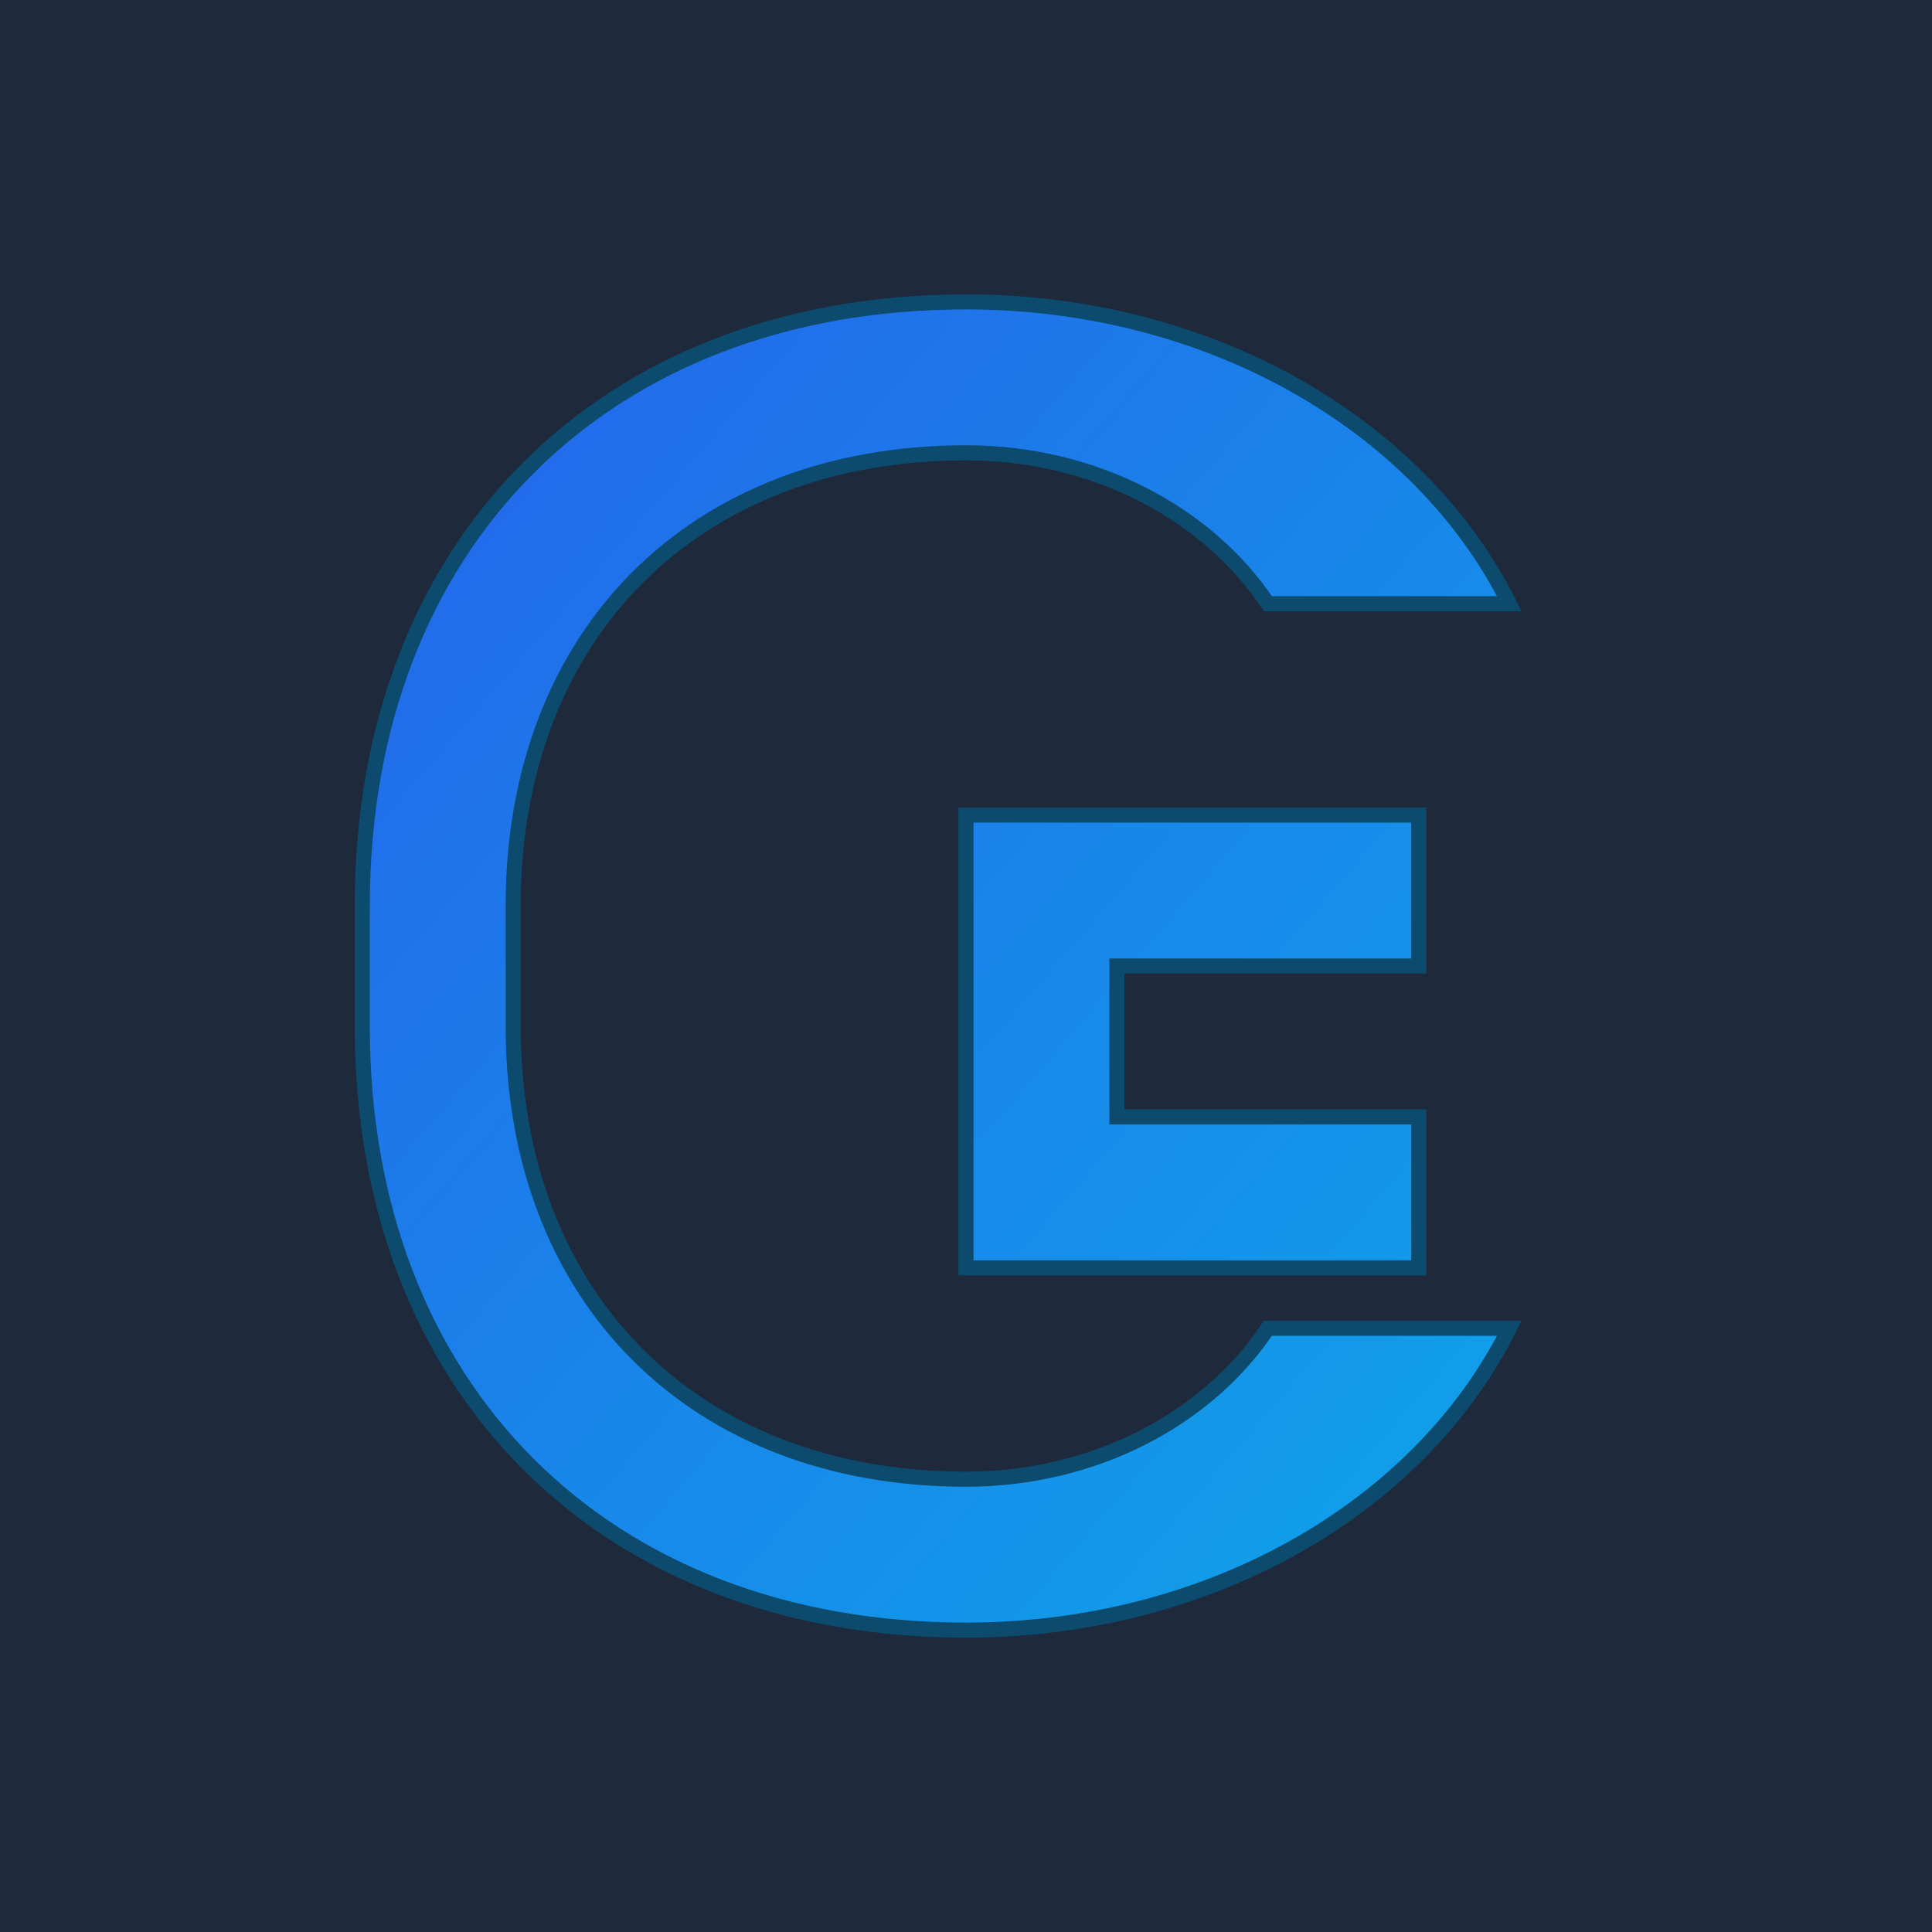 <svg xmlns="http://www.w3.org/2000/svg" viewBox="0 0 256 256">
  <defs>
    <linearGradient id="blueGrad" x1="0%" y1="0%" x2="100%" y2="100%">
      <stop offset="0%" style="stop-color:#2563eb;stop-opacity:1"/>
      <stop offset="100%" style="stop-color:#0ea5e9;stop-opacity:1"/>
    </linearGradient>
  </defs>
  <rect width="256" height="256" fill="#1e293b"/>
  <path d="M128 40 C 80 40 48 72 48 120 L 48 136 C 48 184 80 216 128 216 C 160 216 188 200 200 176 L 168 176 C 160 188 145 196 128 196 C 92 196 68 172 68 136 L 68 120 C 68 84 92 60 128 60 C 145 60 160 68 168 80 L 200 80 C 188 56 160 40 128 40 Z M 128 108 L 188 108 L 188 128 L 148 128 L 148 148 L 188 148 L 188 168 L 128 168 Z" fill="url(#blueGrad)" stroke="#0c4a6e" stroke-width="2"/>
</svg>